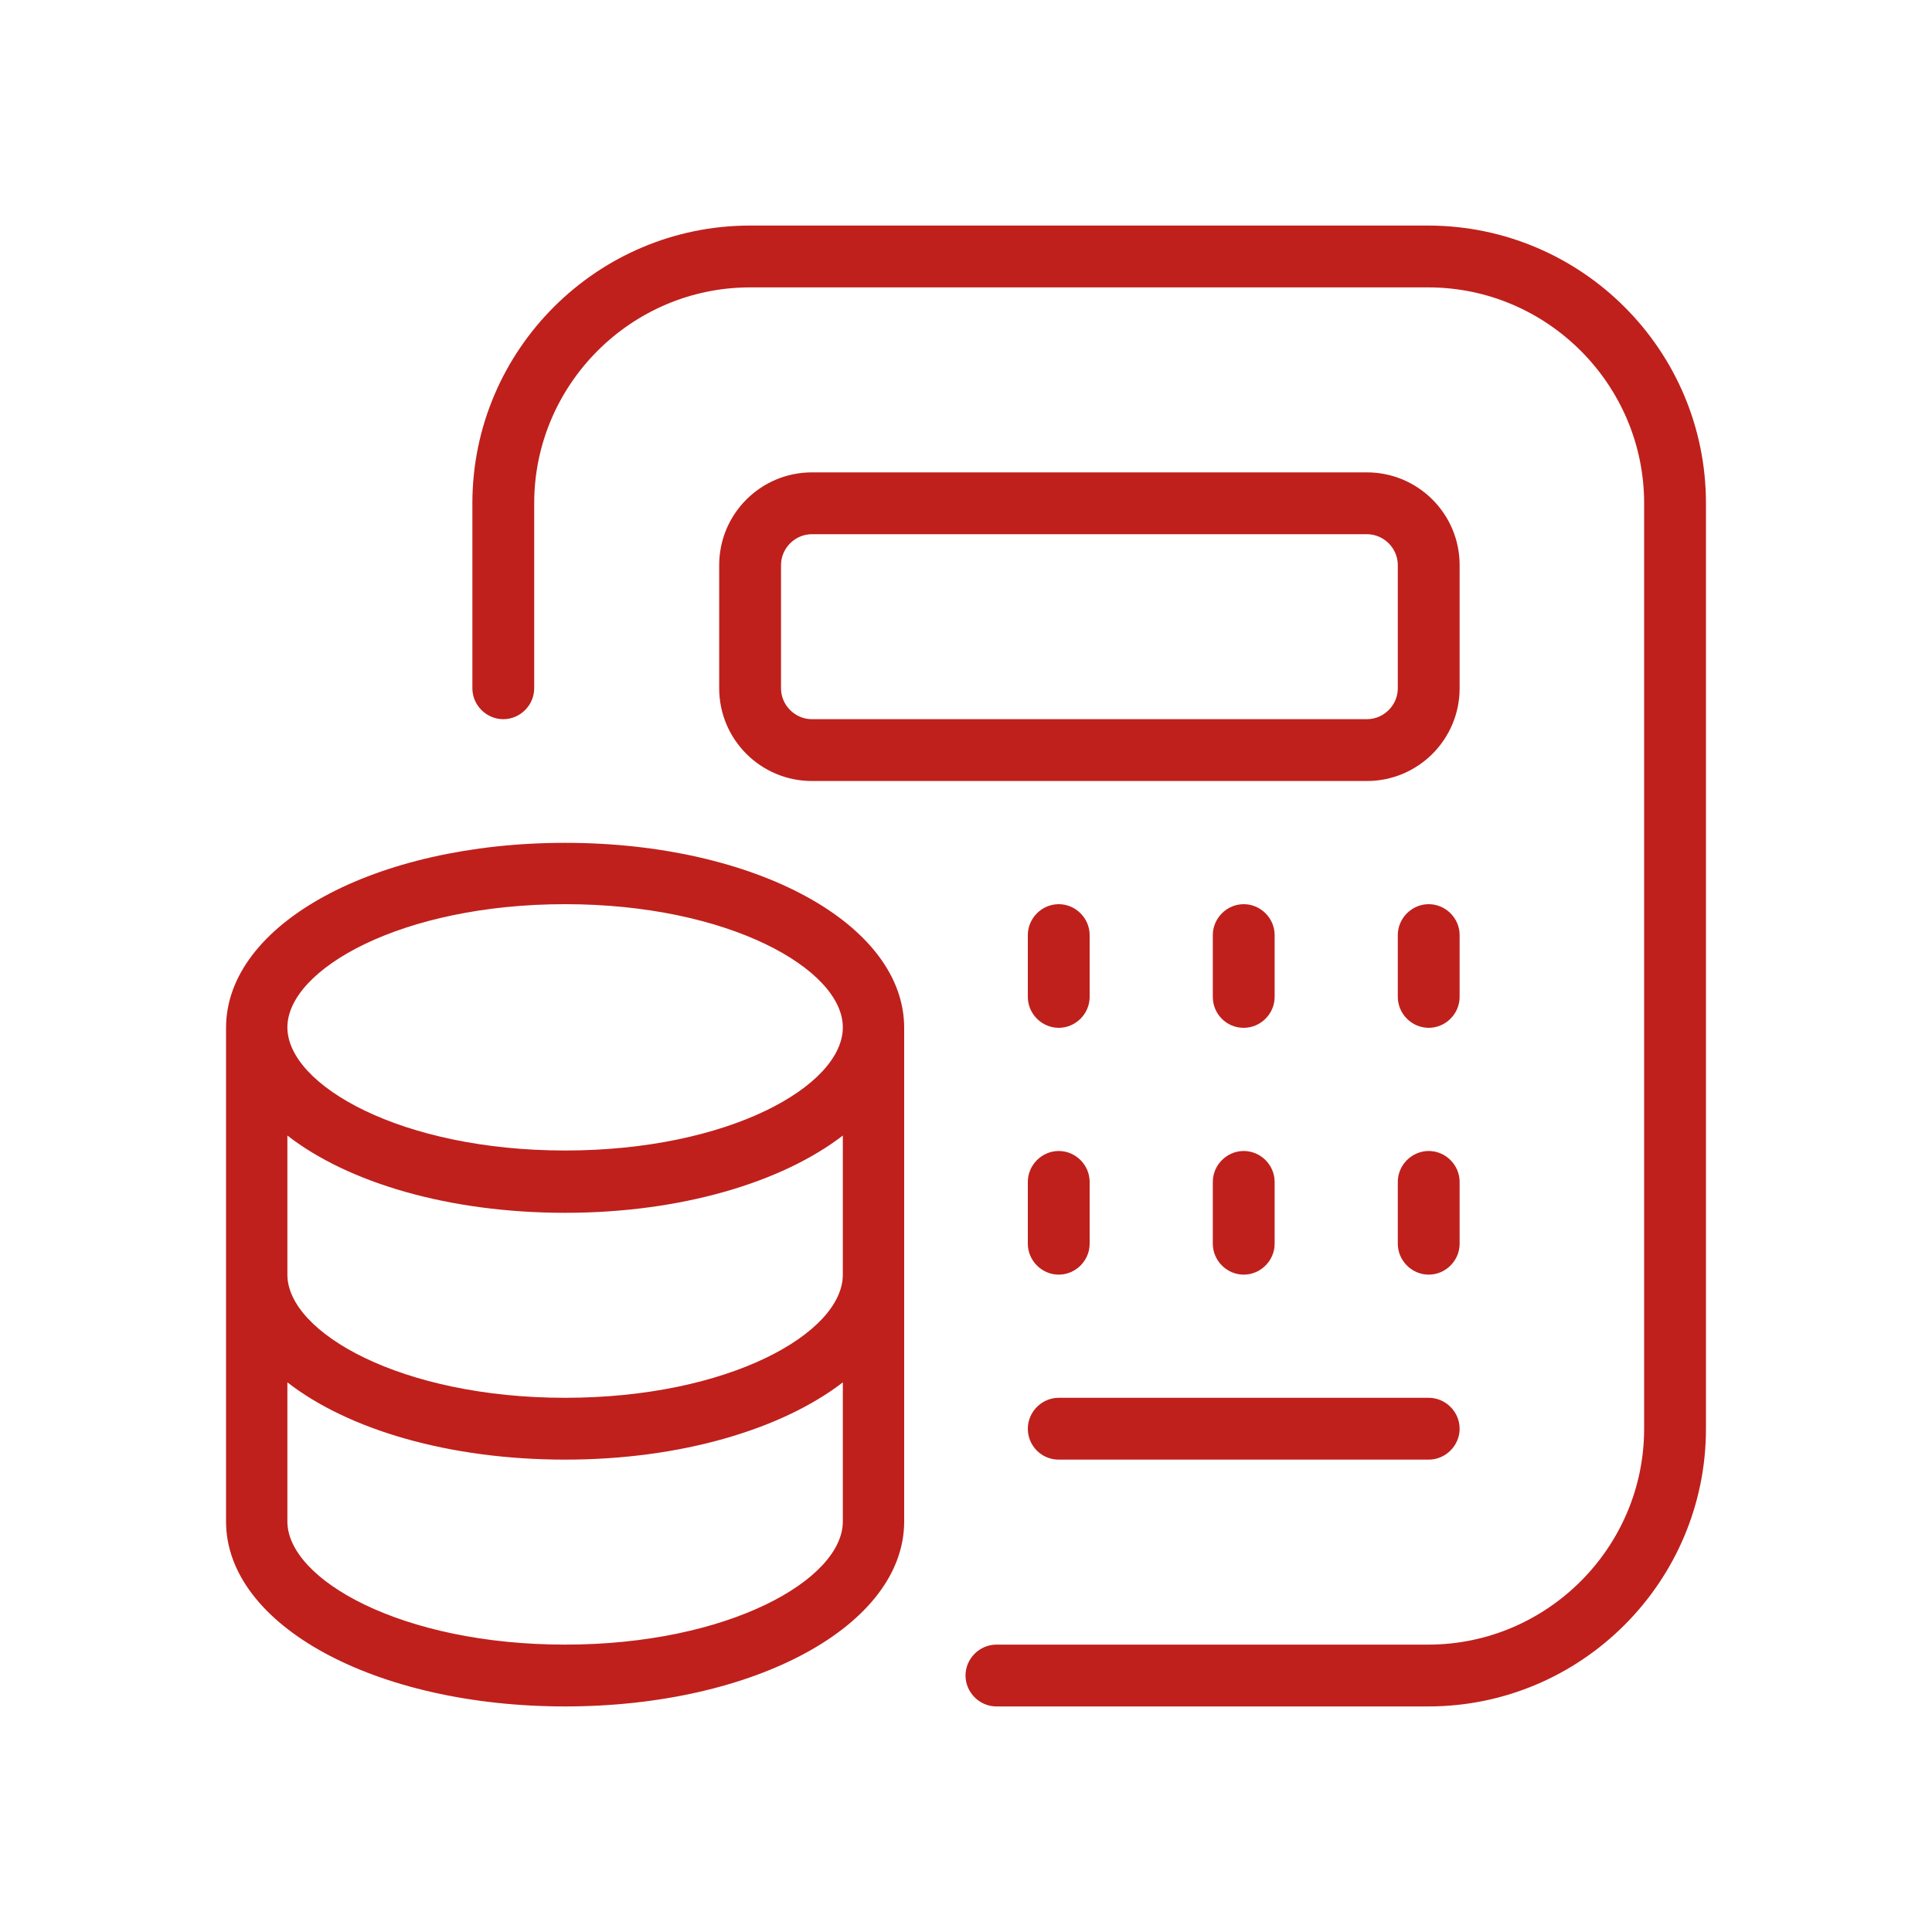 <svg xmlns="http://www.w3.org/2000/svg" xmlns:xlink="http://www.w3.org/1999/xlink" id="Capa_1" x="0px" y="0px" width="400px" height="400px" viewBox="0 0 400 400" style="enable-background:new 0 0 400 400;" xml:space="preserve"> <style type="text/css"> .st0{fill:#BF201C;} </style> <g> <path class="st0" d="M117,174.5c-39.4,0-70.2,16.8-70.2,38.3v102.2c0,21.5,30.9,38.3,70.2,38.3s70.2-16.8,70.2-38.3V212.8 C187.2,191.3,156.4,174.5,117,174.5z M174.5,263.9c0,12.1-23.6,25.5-57.5,25.5s-57.5-13.5-57.5-25.5v-28.8 c12.6,9.8,33.5,16,57.5,16s44.9-6.3,57.5-16V263.9z M117,187.2c33.9,0,57.5,13.5,57.5,25.5c0,12.1-23.6,25.5-57.5,25.5 s-57.5-13.5-57.5-25.5C59.5,200.7,83.1,187.2,117,187.2z M117,340.5c-33.9,0-57.5-13.5-57.5-25.5v-28.8c12.6,9.8,33.5,16,57.5,16 s44.9-6.3,57.5-16v28.8C174.5,327,150.9,340.5,117,340.5z M302.2,117c0-10.6-8.6-19.2-19.2-19.2H168.1c-10.6,0-19.2,8.6-19.2,19.2 v25.5c0,10.6,8.6,19.2,19.2,19.2H283c10.6,0,19.2-8.6,19.2-19.2V117z M289.4,142.5c0,3.5-2.9,6.4-6.4,6.4H168.1 c-3.5,0-6.4-2.9-6.4-6.4V117c0-3.5,2.9-6.4,6.4-6.4H283c3.5,0,6.4,2.9,6.4,6.4V142.5z M302.2,206.4c0,3.5-2.9,6.4-6.4,6.4 c-3.5,0-6.4-2.9-6.4-6.4v-12.8c0-3.5,2.9-6.4,6.4-6.4c3.5,0,6.4,2.9,6.4,6.4V206.4z M251.1,206.4v-12.8c0-3.5,2.9-6.4,6.4-6.4 c3.5,0,6.4,2.9,6.4,6.4v12.8c0,3.5-2.9,6.4-6.4,6.4C253.9,212.8,251.1,209.9,251.1,206.4z M212.8,206.4v-12.8 c0-3.5,2.9-6.4,6.4-6.4s6.4,2.9,6.4,6.4v12.8c0,3.5-2.9,6.4-6.4,6.4S212.8,209.9,212.8,206.4z M212.8,244.7c0-3.5,2.9-6.4,6.4-6.4 s6.4,2.9,6.4,6.4v12.8c0,3.5-2.9,6.4-6.4,6.4s-6.4-2.9-6.4-6.4V244.7z M251.1,244.7c0-3.5,2.9-6.4,6.4-6.4c3.5,0,6.4,2.9,6.4,6.4 v12.8c0,3.5-2.9,6.4-6.4,6.4c-3.5,0-6.4-2.9-6.4-6.4V244.7z M302.2,257.5c0,3.5-2.9,6.4-6.4,6.4c-3.5,0-6.4-2.9-6.4-6.4v-12.8 c0-3.5,2.9-6.4,6.4-6.4c3.5,0,6.4,2.9,6.4,6.4V257.5z M212.8,295.8c0-3.5,2.9-6.4,6.4-6.4h76.6c3.5,0,6.4,2.9,6.4,6.4 c0,3.5-2.9,6.4-6.4,6.4h-76.6C215.6,302.2,212.8,299.3,212.8,295.8z M353.2,104.2v191.6c0,31.7-25.8,57.5-57.5,57.5h-89.4 c-3.5,0-6.4-2.9-6.4-6.4c0-3.5,2.9-6.4,6.4-6.4h89.4c24.6,0,44.7-20.1,44.7-44.7V104.2c0-24.6-20.1-44.7-44.7-44.7H155.3 c-24.6,0-44.7,20.1-44.7,44.7v38.3c0,3.5-2.9,6.4-6.4,6.4s-6.4-2.9-6.4-6.4v-38.3c0-31.7,25.8-57.5,57.5-57.5h140.5 C327.5,46.8,353.2,72.5,353.2,104.2z"></path> </g> </svg>